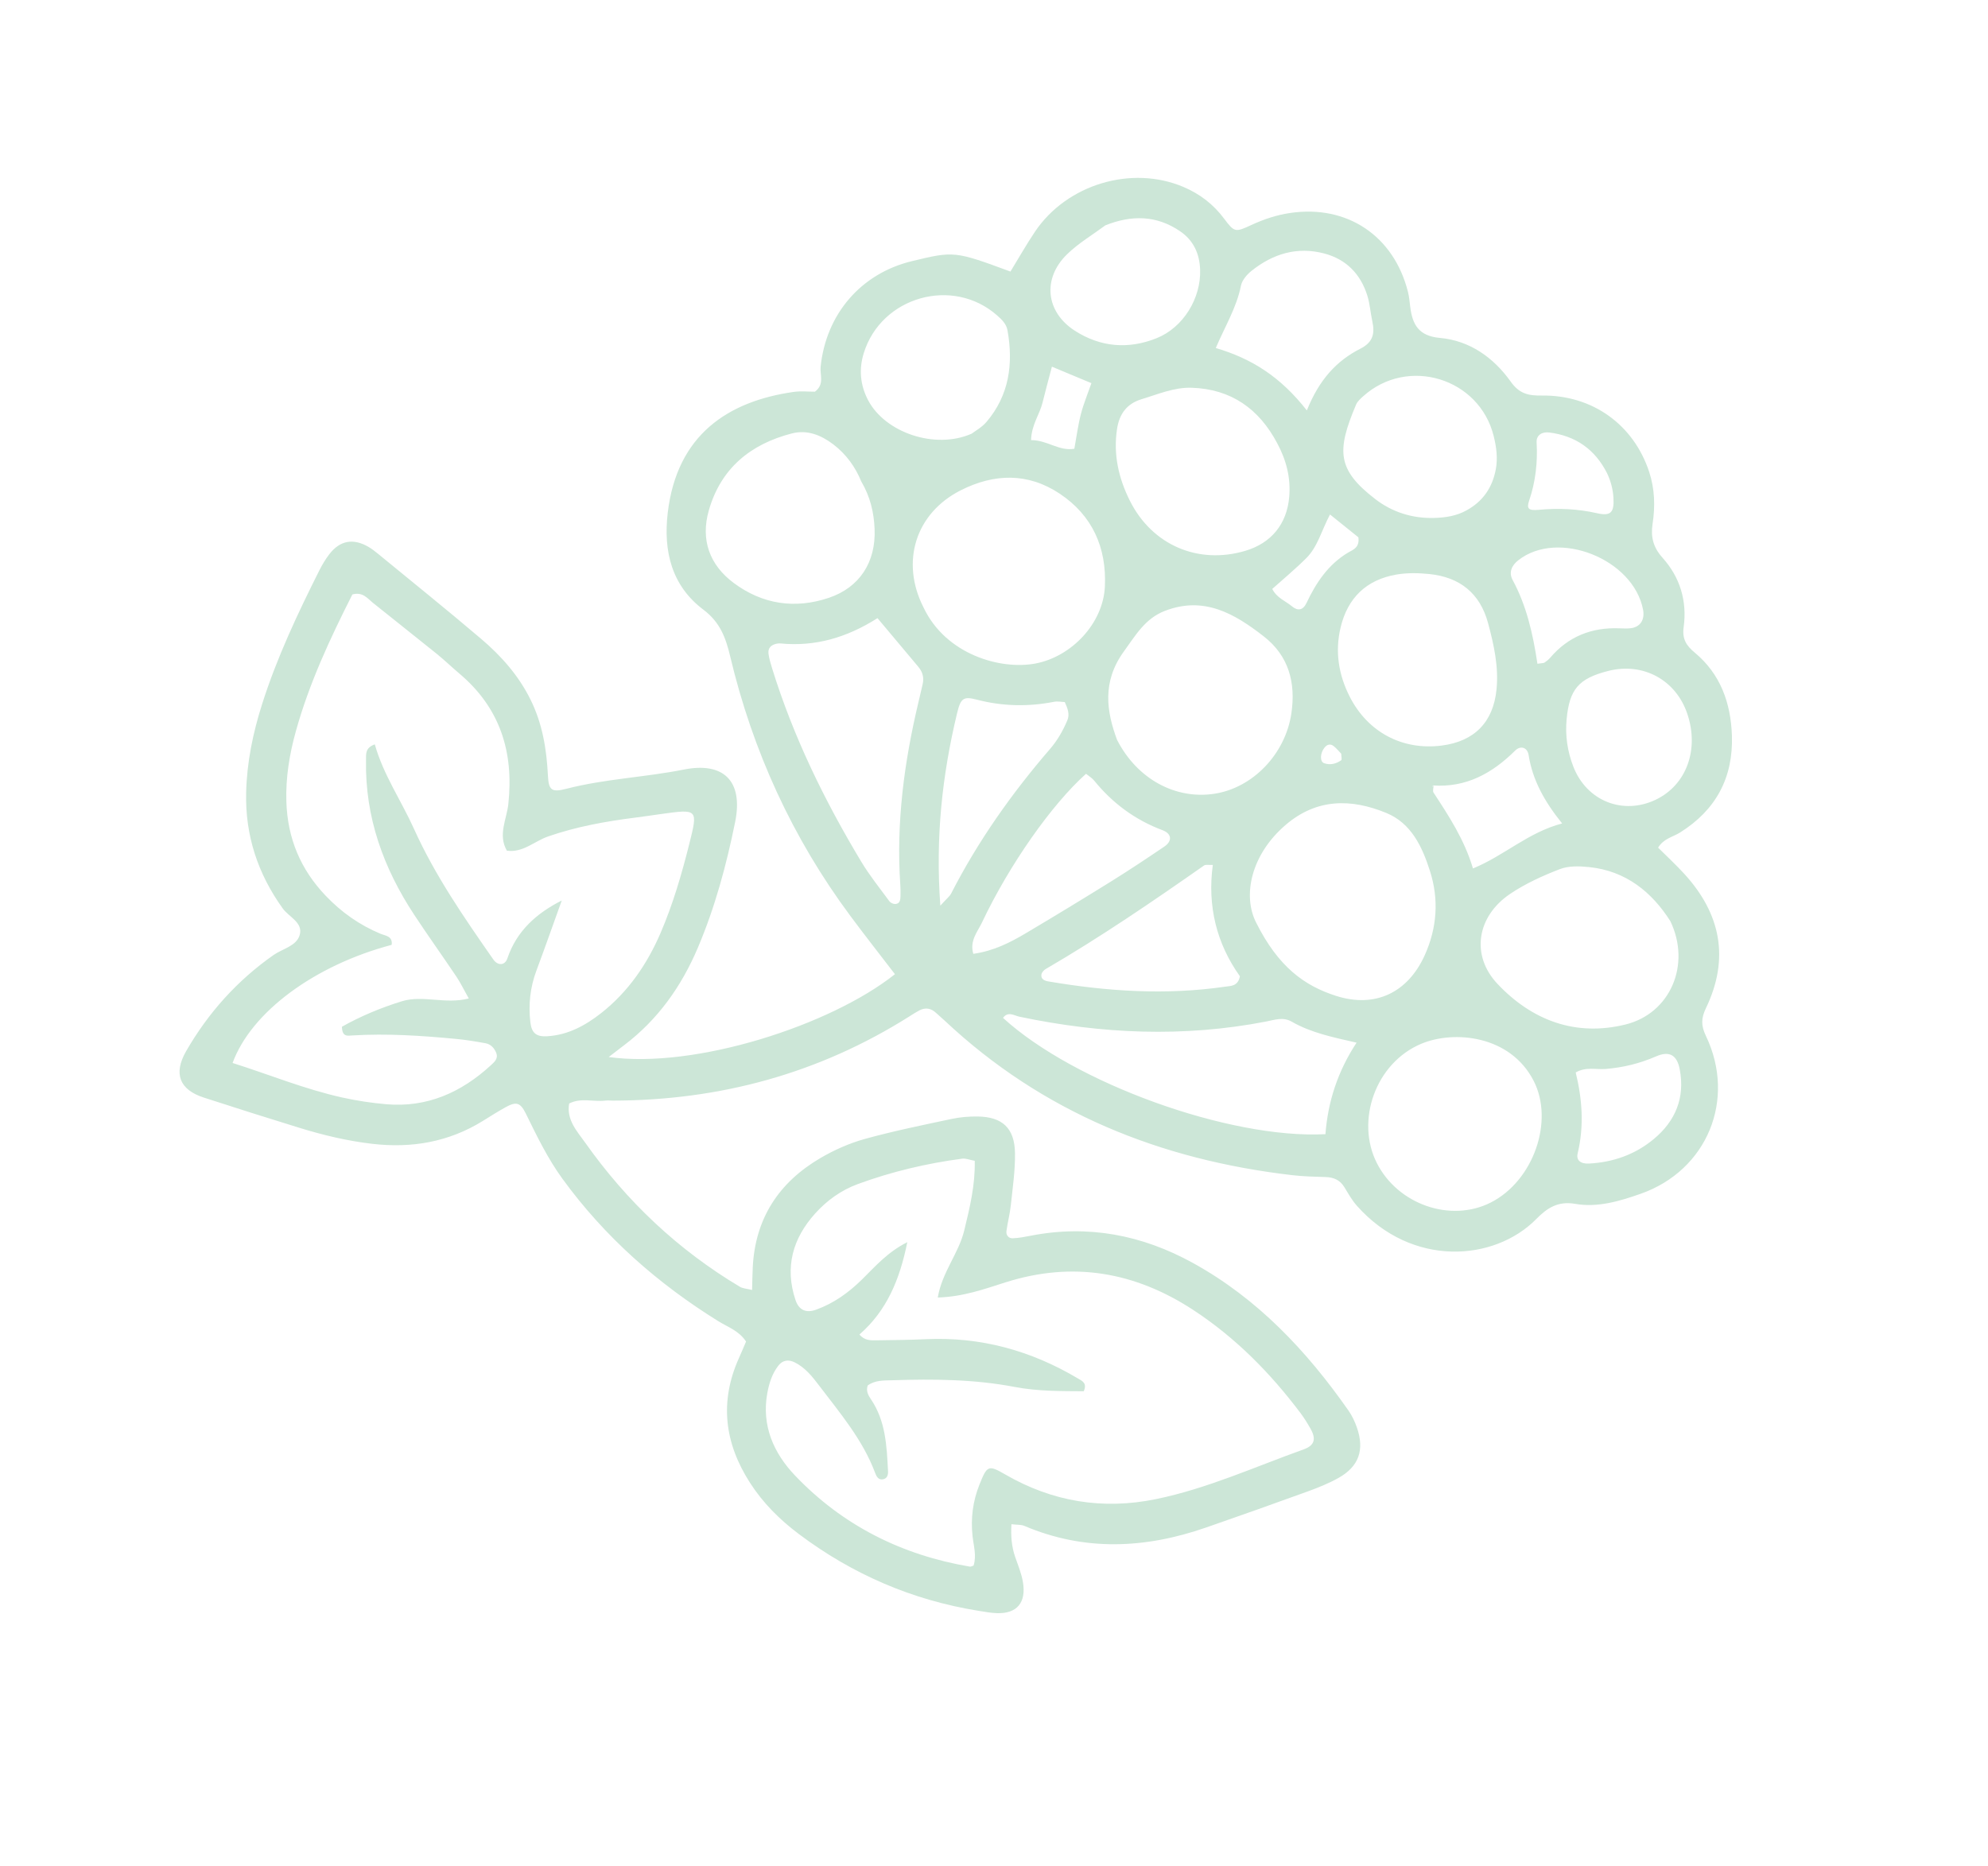 <svg width="147" height="138" viewBox="0 0 147 138" fill="none" xmlns="http://www.w3.org/2000/svg">
<path d="M45.011 78.174C51.401 79.067 61.417 75.836 66.175 72.048C65.081 70.62 63.964 69.201 62.888 67.751C58.595 61.971 55.656 55.548 53.99 48.533C53.667 47.177 53.252 46.025 52.015 45.093C49.684 43.339 49.036 40.8 49.375 37.922C50.057 32.136 53.856 29.675 58.682 28.985C59.218 28.909 59.774 28.971 60.257 28.968C60.985 28.43 60.618 27.727 60.679 27.132C61.079 23.232 63.657 20.227 67.428 19.314C70.546 18.559 70.601 18.565 74.716 20.084C75.307 19.12 75.882 18.102 76.531 17.134C78.887 13.628 83.678 12.195 87.517 13.83C88.721 14.343 89.721 15.105 90.52 16.177C91.278 17.192 91.343 17.191 92.534 16.639C93.46 16.21 94.405 15.896 95.413 15.749C99.618 15.133 103.068 17.444 104.113 21.595C104.202 21.952 104.232 22.325 104.277 22.691C104.439 24.01 104.908 24.852 106.47 24.991C108.675 25.189 110.44 26.441 111.712 28.229C112.337 29.108 112.991 29.267 113.984 29.253C117.754 29.197 120.793 31.405 121.944 34.893C122.36 36.152 122.396 37.445 122.199 38.732C122.048 39.72 122.25 40.489 122.936 41.253C124.231 42.695 124.762 44.458 124.495 46.388C124.377 47.251 124.685 47.74 125.311 48.261C127.206 49.834 127.978 51.971 128.063 54.38C128.174 57.517 126.874 59.913 124.229 61.57C123.697 61.904 123.016 62.013 122.607 62.689C123.242 63.322 123.914 63.942 124.53 64.614C127.241 67.567 127.906 70.888 126.142 74.562C125.785 75.307 125.776 75.851 126.14 76.609C128.4 81.33 126.229 86.555 121.327 88.285C119.762 88.837 118.128 89.322 116.478 89.034C115.189 88.81 114.398 89.344 113.594 90.159C110.506 93.291 104.41 93.764 100.331 89.173C99.967 88.764 99.694 88.269 99.405 87.797C99.084 87.272 98.622 87.069 98.028 87.051C97.203 87.026 96.375 87.007 95.557 86.912C85.815 85.781 77.099 82.293 69.842 75.473C69.641 75.284 69.426 75.109 69.226 74.92C68.849 74.564 68.431 74.489 67.973 74.73C67.73 74.857 67.498 75.009 67.266 75.156C60.557 79.4 53.215 81.381 45.324 81.399C45.141 81.399 44.955 81.374 44.774 81.396C43.88 81.505 42.951 81.163 42.085 81.614C41.874 82.834 42.684 83.679 43.281 84.521C46.353 88.864 50.146 92.445 54.712 95.167C54.932 95.298 55.225 95.305 55.612 95.402C55.629 94.798 55.635 94.267 55.661 93.737C55.838 90.101 57.604 87.437 60.668 85.644C61.69 85.046 62.809 84.549 63.946 84.234C66.063 83.647 68.223 83.21 70.374 82.751C70.997 82.618 71.649 82.565 72.287 82.573C74.114 82.596 75.025 83.431 75.052 85.276C75.071 86.561 74.879 87.852 74.743 89.137C74.676 89.779 74.505 90.409 74.42 91.05C74.379 91.357 74.592 91.591 74.883 91.58C75.336 91.563 75.788 91.473 76.236 91.386C80.472 90.562 84.454 91.337 88.2 93.4C92.972 96.028 96.615 99.892 99.714 104.324C99.975 104.697 100.177 105.128 100.329 105.56C100.916 107.228 100.483 108.462 98.963 109.309C98.245 109.71 97.47 110.022 96.695 110.303C94.194 111.212 91.686 112.101 89.172 112.974C84.683 114.532 80.201 114.746 75.738 112.848C75.508 112.75 75.225 112.778 74.789 112.727C74.739 113.608 74.799 114.385 75.07 115.161C75.283 115.769 75.533 116.377 75.639 117.006C75.895 118.533 75.191 119.352 73.716 119.304C73.26 119.289 72.805 119.202 72.352 119.13C67.455 118.344 63.029 116.43 59.059 113.445C57.655 112.389 56.424 111.165 55.46 109.666C53.57 106.726 53.19 103.672 54.638 100.441C54.824 100.028 54.998 99.609 55.166 99.217C54.636 98.412 53.821 98.149 53.133 97.723C48.633 94.931 44.725 91.49 41.59 87.18C40.497 85.677 39.696 84.017 38.882 82.358C38.472 81.524 38.169 81.45 37.363 81.899C36.801 82.213 36.257 82.556 35.71 82.896C33.183 84.464 30.439 84.934 27.519 84.593C25.688 84.38 23.905 83.954 22.149 83.413C19.781 82.683 17.418 81.937 15.061 81.17C13.284 80.592 12.796 79.417 13.769 77.731C15.4 74.901 17.543 72.513 20.222 70.633C20.892 70.163 21.909 69.975 22.156 69.166C22.441 68.23 21.365 67.825 20.904 67.183C19.065 64.62 18.126 61.791 18.201 58.621C18.253 56.382 18.701 54.216 19.375 52.092C20.469 48.643 22.005 45.386 23.623 42.165C23.829 41.755 24.07 41.354 24.349 40.991C25.138 39.964 26.123 39.788 27.255 40.45C27.492 40.588 27.712 40.76 27.925 40.934C30.484 43.036 33.065 45.109 35.586 47.255C37.061 48.511 38.338 49.946 39.222 51.728C40.11 53.513 40.417 55.397 40.515 57.354C40.569 58.447 40.788 58.618 41.883 58.335C44.736 57.599 47.688 57.488 50.564 56.914C53.434 56.341 54.988 57.69 54.358 60.799C53.713 63.977 52.872 67.098 51.603 70.089C50.389 72.948 48.651 75.404 46.166 77.287C45.805 77.561 45.447 77.839 45.011 78.174ZM106.006 58.086C106.001 58.267 105.922 58.498 106.003 58.622C107.138 60.357 108.278 62.088 108.917 64.229C111.263 63.262 112.986 61.565 115.51 60.9C114.188 59.263 113.324 57.684 113.031 55.839C112.94 55.27 112.434 55.116 112.034 55.513C110.344 57.193 108.411 58.258 105.956 58.09L105.911 58.209L106.006 58.086ZM71.991 115.783C72.222 115.05 71.991 114.326 71.913 113.598C71.772 112.288 71.932 111.03 72.424 109.797C72.987 108.391 73.071 108.316 74.325 109.043C77.813 111.065 81.54 111.676 85.462 110.873C89.249 110.098 92.776 108.49 96.397 107.192C97.212 106.9 97.329 106.417 96.91 105.672C96.684 105.27 96.441 104.874 96.165 104.507C93.934 101.543 91.362 98.933 88.256 96.896C83.936 94.064 79.336 93.259 74.348 94.839C72.796 95.331 71.23 95.903 69.342 95.961C69.661 94.079 70.884 92.702 71.294 91.02C71.709 89.319 72.118 87.629 72.075 85.85C71.679 85.777 71.407 85.657 71.156 85.691C68.514 86.039 65.932 86.651 63.427 87.571C62.195 88.023 61.142 88.785 60.276 89.746C58.619 91.585 58.01 93.72 58.823 96.149C59.073 96.894 59.6 97.128 60.337 96.863C61.656 96.389 62.76 95.592 63.758 94.607C64.723 93.657 65.621 92.607 67.089 91.867C66.529 94.658 65.553 96.953 63.551 98.695C63.935 99.16 64.402 99.133 64.858 99.125C66.048 99.104 67.24 99.102 68.428 99.044C72.488 98.849 76.233 99.877 79.715 101.952C80.012 102.129 80.406 102.28 80.136 102.893C78.46 102.882 76.736 102.901 75.03 102.574C72.038 102.001 69.018 101.983 65.991 102.079C65.352 102.099 64.705 102.064 64.161 102.467C64.02 102.872 64.207 103.2 64.403 103.489C65.495 105.102 65.568 106.953 65.664 108.802C65.679 109.093 65.6 109.355 65.275 109.407C64.941 109.461 64.804 109.179 64.714 108.939C63.792 106.47 62.105 104.499 60.549 102.447C60.054 101.794 59.529 101.136 58.764 100.757C58.297 100.526 57.872 100.586 57.548 101.007C57.088 101.604 56.868 102.311 56.735 103.044C56.3 105.447 57.222 107.48 58.779 109.116C62.31 112.825 66.689 115.011 71.717 115.863C71.797 115.876 71.89 115.814 71.991 115.783ZM41.538 66.599C40.915 68.327 40.308 70.061 39.665 71.782C39.202 73.021 39.066 74.286 39.216 75.594C39.309 76.4 39.65 76.689 40.471 76.638C42.002 76.544 43.286 75.843 44.454 74.924C46.448 73.354 47.847 71.317 48.848 68.992C49.763 66.865 50.407 64.648 50.97 62.407C51.618 59.825 51.608 59.822 48.859 60.206C48.224 60.295 47.59 60.391 46.954 60.471C44.77 60.747 42.615 61.138 40.521 61.864C39.509 62.216 38.667 63.08 37.481 62.913C36.803 61.746 37.465 60.6 37.588 59.466C38.005 55.603 36.97 52.344 33.962 49.81C33.401 49.336 32.871 48.823 32.301 48.361C30.729 47.091 29.14 45.842 27.565 44.575C27.154 44.244 26.824 43.757 26.057 43.964C24.427 47.18 22.867 50.514 21.874 54.089C21.402 55.786 21.12 57.512 21.175 59.287C21.26 61.99 22.215 64.293 24.09 66.254C25.26 67.478 26.582 68.408 28.128 69.055C28.489 69.206 29.055 69.227 28.96 69.878C23.263 71.388 18.577 74.843 17.198 78.614C19.899 79.468 22.523 80.55 25.295 81.166C26.365 81.403 27.459 81.57 28.551 81.665C31.571 81.927 34.106 80.8 36.301 78.779C36.567 78.534 36.863 78.281 36.686 77.853C36.54 77.497 36.28 77.224 35.9 77.155C35.179 77.024 34.455 76.904 33.727 76.835C31.172 76.593 28.614 76.422 26.045 76.579C25.714 76.599 25.297 76.709 25.284 75.933C26.637 75.17 28.144 74.536 29.713 74.051C31.267 73.57 32.916 74.293 34.663 73.844C34.29 73.18 34.053 72.685 33.751 72.233C32.724 70.704 31.651 69.207 30.637 67.669C28.353 64.204 26.989 60.44 27.064 56.22C27.073 55.771 26.988 55.31 27.715 55.051C28.34 57.288 29.664 59.197 30.606 61.288C32.173 64.765 34.319 67.862 36.478 70.96C36.809 71.434 37.336 71.416 37.517 70.881C38.198 68.862 39.658 67.546 41.538 66.599ZM68.291 44.93C69.951 48.427 74.001 49.556 76.562 49.072C79.232 48.568 81.572 46.107 81.699 43.379C81.834 40.503 80.778 38.123 78.361 36.512C76.008 34.943 73.512 35.017 71.055 36.254C67.694 37.945 66.571 41.56 68.291 44.93ZM92.883 68.232C94.53 71.52 96.455 72.902 98.786 73.65C101.684 74.579 104.105 73.413 105.354 70.637C106.261 68.622 106.41 66.516 105.736 64.413C105.164 62.626 104.361 60.888 102.514 60.126C99.916 59.054 97.368 59.038 95.072 61.002C92.499 63.203 91.866 66.234 92.883 68.232ZM82.598 54.715C84.092 57.635 86.932 59.138 89.788 58.705C92.628 58.276 95.05 55.775 95.492 52.74C95.818 50.496 95.303 48.508 93.445 47.063C91.284 45.382 89.024 44.061 86.13 45.181C84.669 45.746 83.976 46.979 83.106 48.175C81.463 50.436 81.832 52.651 82.598 54.715ZM123.512 68.126C122.171 66.016 120.263 64.407 117.496 64.126C116.783 64.053 115.984 64.028 115.337 64.279C114.066 64.77 112.793 65.348 111.665 66.109C109.199 67.772 108.737 70.656 110.733 72.769C113.288 75.472 116.507 76.681 120.202 75.767C123.502 74.95 125.061 71.351 123.512 68.126ZM98.008 83.88C98.188 81.489 98.912 79.237 100.31 77.112C98.565 76.713 96.947 76.385 95.503 75.553C94.876 75.193 94.245 75.428 93.632 75.547C87.524 76.736 81.449 76.466 75.387 75.194C75 75.113 74.538 74.769 74.166 75.279C79.423 80.093 90.901 84.255 98.008 83.88ZM64.885 45.716C62.602 47.166 60.26 47.836 57.705 47.587C57.616 47.578 57.521 47.587 57.433 47.605C57.027 47.687 56.768 47.921 56.827 48.356C56.877 48.718 56.983 49.075 57.092 49.425C58.659 54.487 60.965 59.206 63.684 63.727C64.3 64.751 65.056 65.691 65.766 66.655C65.853 66.772 66.062 66.869 66.206 66.859C66.562 66.833 66.579 66.525 66.586 66.25C66.593 65.973 66.589 65.694 66.57 65.418C66.261 60.852 66.855 56.378 67.909 51.95C68.016 51.501 68.12 51.05 68.224 50.6C68.337 50.117 68.223 49.693 67.905 49.316C66.96 48.193 66.017 47.067 64.885 45.716ZM101.804 86.007C103.358 89.085 107.269 90.441 110.238 88.932C113.392 87.329 114.929 82.912 113.405 79.937C111.668 76.545 107.496 76.186 105.095 77.194C101.703 78.616 100.229 82.887 101.804 86.007ZM94.441 32.779C93.093 30.225 91.02 28.771 88.116 28.677C86.821 28.635 85.624 29.158 84.405 29.526C83.309 29.857 82.764 30.636 82.599 31.718C82.311 33.602 82.71 35.371 83.557 37.053C85.197 40.309 88.585 41.773 92.08 40.738C93.998 40.17 95.153 38.763 95.329 36.762C95.453 35.343 95.114 34.025 94.441 32.779ZM99.8 51.518C101.136 54.15 103.7 55.513 106.606 55.139C109.018 54.83 110.414 53.413 110.657 51.001C110.827 49.317 110.465 47.693 110.034 46.087C109.437 43.862 107.928 42.685 105.7 42.455C104.889 42.372 104.042 42.355 103.243 42.495C101.041 42.878 99.646 44.212 99.126 46.416C98.706 48.196 98.978 49.897 99.8 51.518ZM63.682 35.601C63.264 34.569 62.584 33.599 61.612 32.861C60.7 32.168 59.676 31.763 58.538 32.059C55.498 32.847 53.302 34.63 52.412 37.751C51.79 39.933 52.474 41.79 54.258 43.117C56.377 44.694 58.781 45.054 61.279 44.216C63.567 43.448 64.773 41.57 64.671 39.12C64.621 37.913 64.357 36.748 63.682 35.601ZM71.848 32.073C72.095 31.882 72.6 31.61 72.947 31.202C74.623 29.229 74.939 26.912 74.499 24.434C74.413 23.951 74.074 23.631 73.726 23.324C70.449 20.439 65.168 21.936 63.872 26.109C63.494 27.325 63.612 28.494 64.192 29.599C65.454 32.002 69.15 33.265 71.848 32.073ZM108.434 37.748C109.636 37.092 110.344 36.08 110.602 34.725C110.762 33.884 110.649 33.058 110.451 32.258C109.391 27.956 104.099 26.343 100.803 29.303C100.602 29.484 100.375 29.683 100.274 29.923C98.821 33.354 98.87 34.731 101.682 36.903C102.945 37.879 104.434 38.35 106.048 38.305C106.876 38.282 107.689 38.162 108.434 37.748ZM96.633 30.355C97.551 28.06 98.85 26.669 100.595 25.786C101.535 25.31 101.669 24.656 101.473 23.756C101.336 23.129 101.296 22.474 101.107 21.866C100.606 20.262 99.541 19.174 97.919 18.747C95.921 18.219 94.127 18.764 92.544 20.03C92.202 20.302 91.842 20.721 91.761 21.127C91.438 22.754 90.568 24.16 89.9 25.738C92.544 26.518 94.681 27.856 96.633 30.355ZM80.304 57.228C77.774 59.49 74.638 63.941 72.61 68.228C72.289 68.907 71.685 69.564 71.969 70.542C73.461 70.334 74.68 69.715 75.856 69.017C77.98 67.757 80.092 66.473 82.19 65.168C83.511 64.347 84.806 63.483 86.094 62.611C86.695 62.203 86.652 61.658 85.963 61.4C83.941 60.641 82.274 59.413 80.912 57.737C80.747 57.533 80.505 57.393 80.304 57.228ZM81.735 16.666C80.797 17.363 79.748 17.981 78.9 18.808C77.061 20.602 77.324 23.071 79.473 24.456C81.374 25.681 83.446 25.85 85.534 25.008C87.503 24.215 88.816 22.048 88.741 19.937C88.699 18.755 88.248 17.778 87.269 17.108C85.527 15.914 83.679 15.89 81.735 16.666ZM122.429 59.145C124.696 58.063 125.659 55.448 124.767 52.795C123.92 50.275 121.486 48.96 118.9 49.625C116.726 50.184 116.05 50.974 115.841 53.197C115.728 54.41 115.906 55.592 116.344 56.712C117.335 59.247 120.013 60.299 122.429 59.145ZM89.68 63.965C89.364 63.981 89.151 63.926 89.034 64.008C85.207 66.686 81.355 69.321 77.317 71.67C77.18 71.75 77.033 71.919 77.008 72.066C76.948 72.428 77.257 72.538 77.516 72.582C81.861 73.322 86.221 73.611 90.605 72.97C91.01 72.911 91.538 72.951 91.684 72.202C89.969 69.804 89.264 67.014 89.68 63.965ZM69.531 66.979C69.996 66.464 70.219 66.3 70.332 66.08C72.317 62.202 74.81 58.676 77.643 55.392C78.197 54.75 78.596 54.041 78.921 53.279C79.117 52.821 78.943 52.383 78.734 51.923C78.48 51.914 78.2 51.851 77.943 51.902C76.024 52.278 74.13 52.24 72.229 51.744C71.227 51.482 71.034 51.639 70.761 52.784C69.683 57.296 69.16 61.862 69.531 66.979ZM113.683 49.089C114.049 49.033 114.147 49.045 114.208 49.003C114.355 48.9 114.503 48.788 114.619 48.652C115.967 47.071 117.689 46.39 119.733 46.468C120.007 46.478 120.283 46.492 120.555 46.464C121.275 46.391 121.638 45.848 121.494 45.091C120.781 41.335 115.202 39.123 112.265 41.437C111.792 41.809 111.542 42.323 111.848 42.89C112.869 44.781 113.346 46.834 113.683 49.089ZM116.513 79.314C116.996 81.278 117.142 83.28 116.659 85.297C116.534 85.817 116.884 86.085 117.493 86.053C119.283 85.96 120.913 85.385 122.291 84.237C123.889 82.906 124.608 81.183 124.205 79.081C124.002 78.024 123.44 77.695 122.442 78.132C121.248 78.653 120.02 78.949 118.733 79.058C118.025 79.118 117.286 78.876 116.513 79.314ZM118.823 34.979C117.926 33.22 116.495 32.229 114.552 31.985C114.016 31.918 113.593 32.189 113.623 32.712C113.707 34.197 113.546 35.628 113.067 37.037C112.869 37.621 113.027 37.774 113.773 37.705C115.231 37.569 116.665 37.631 118.101 37.958C119.117 38.189 119.365 37.884 119.305 36.828C119.268 36.17 119.103 35.568 118.823 34.979ZM77.782 27.119C77.503 28.185 77.284 28.983 77.087 29.786C76.878 30.64 76.281 31.393 76.239 32.55C77.448 32.546 78.312 33.388 79.441 33.187C79.613 32.249 79.717 31.423 79.925 30.625C80.122 29.865 80.427 29.134 80.703 28.337C79.705 27.921 78.874 27.574 77.782 27.119ZM98.345 38.049C97.723 39.224 97.439 40.428 96.605 41.265C95.799 42.073 94.914 42.803 94.075 43.556C94.414 44.231 95.058 44.443 95.538 44.846C95.969 45.206 96.354 45.13 96.606 44.598C97.318 43.094 98.212 41.748 99.678 40.87C100.037 40.655 100.547 40.519 100.444 39.738C99.858 39.266 99.179 38.72 98.345 38.049ZM99.175 55.742C98.994 55.557 98.824 55.343 98.616 55.179C98.379 54.993 98.141 55.045 97.946 55.282C97.61 55.689 97.581 56.332 97.913 56.446C98.36 56.599 98.797 56.494 99.169 56.228C99.244 56.174 99.177 55.917 99.175 55.742Z" fill="#CCE6D7"/>
</svg>
